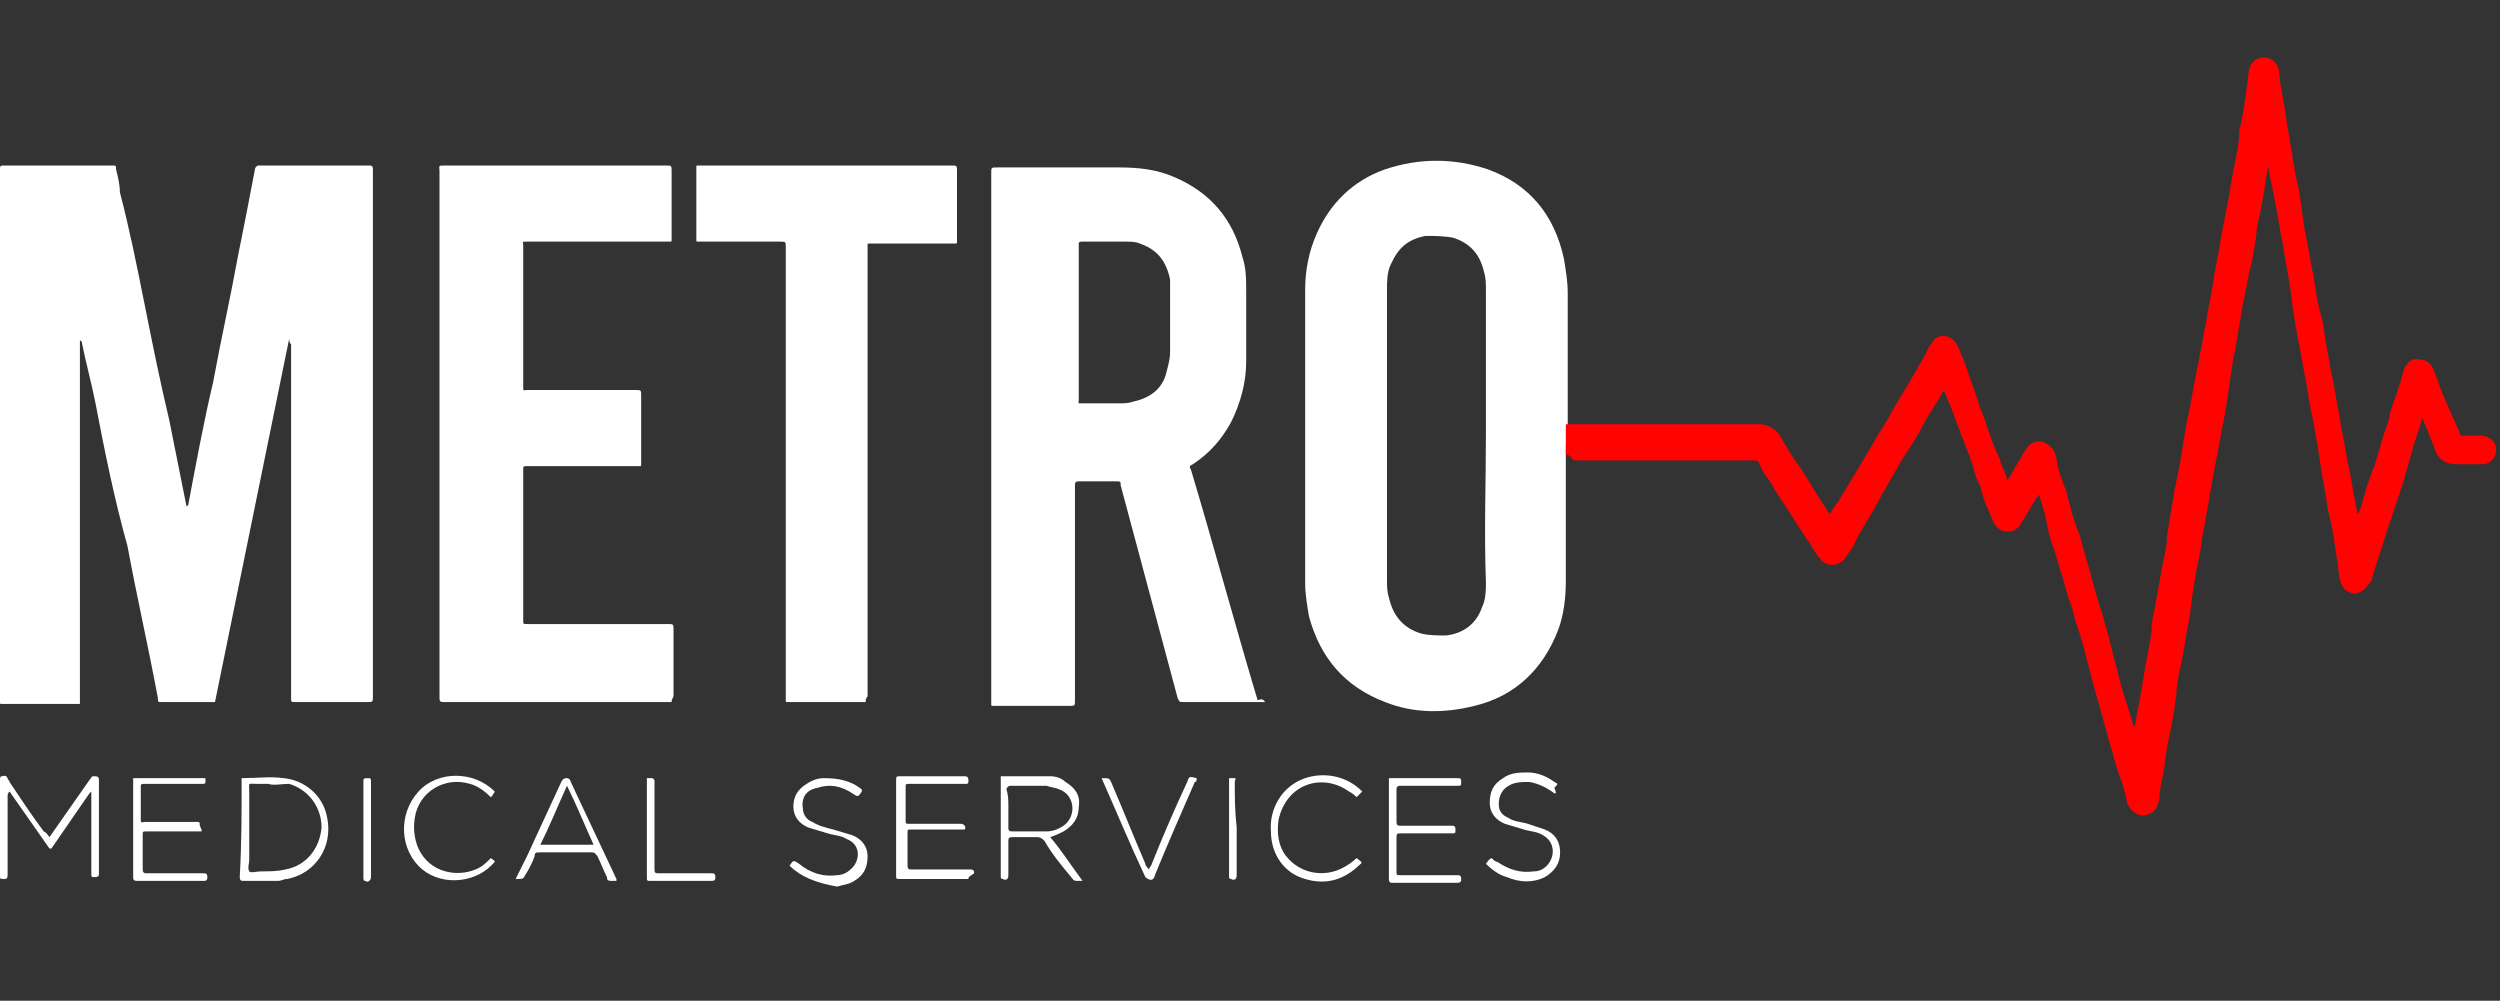 <?xml version="1.0" encoding="utf-8"?>
<!-- Generator: Adobe Illustrator 23.0.3, SVG Export Plug-In . SVG Version: 6.00 Build 0)  -->
<svg version="1.1" id="Layer_1" xmlns="http://www.w3.org/2000/svg" xmlns:xlink="http://www.w3.org/1999/xlink" x="0px" y="0px"
	 viewBox="0 0 131.4 52.6" style="enable-background:new 0 0 131.4 52.6;" xml:space="preserve">
<rect x="0" y="0" width="131.4" height="52.6" fill="#333333" stroke="none"/>
<style type="text/css">
	.st0{fill:#FFFFFF;}
	.st1{fill:#FF0202;}
</style>
<g>
	<path class="st0" d="M15.2,17.8c-1.3,6.4-2.6,12.7-3.9,19.1c-0.1,0-0.1,0-0.2,0c-0.9,0-1.8,0-2.6,0c-0.2,0-0.2,0-0.2-0.2
		c-0.5-2.7-1.1-5.3-1.6-8c-0.7-2.5-1.2-5-1.7-7.6c-0.2-1-0.5-2.1-0.7-3.1c0,0,0-0.1-0.1-0.1c0,6.4,0,12.7,0,19.1c-0.1,0-0.1,0-0.2,0
		c-1.3,0-2.5,0-3.8,0H0.1C0,37,0,37,0,36.9s0-0.1,0-0.2C0,27.5,0,18.2,0,9c0-0.3,0-0.3,0.2-0.3c1.9,0,3.7,0,5.6,0c0,0,0,0,0.1,0
		c0.2,0,0.2,0,0.2,0.2c0.1,0.4,0.2,0.8,0.2,1.2C6.8,12,7.2,14,7.6,16s0.8,4,1.3,6.1c0.3,1.5,0.6,3,0.9,4.5l0,0
		c0.1,0,0.1-0.1,0.1-0.1c0.4-2.1,0.8-4.3,1.3-6.4c0.4-2.2,0.9-4.4,1.3-6.6c0.3-1.5,0.6-3,0.9-4.6c0-0.1,0.1-0.2,0.2-0.2
		c1.9,0,3.9,0,5.8,0c0.1,0,0.2,0,0.2,0.2V9c0,9.2,0,18.4,0,27.6c0,0.3,0,0.3-0.3,0.3c-1.3,0-2.5,0-3.8,0c-0.2,0-0.2,0-0.2-0.2
		c0-6.2,0-12.4,0-18.6C15.2,18,15.2,17.9,15.2,17.8L15.2,17.8z"/>
	<path class="st0" d="M66.5,36.9c-0.1,0-0.1,0-0.2,0c-1.4,0-2.7,0-4.1,0c-0.2,0-0.2,0-0.3-0.2c-1-3.7-2-7.5-3-11.2v-0.1
		c0-0.1-0.1-0.1-0.2-0.1c-0.4,0-0.8,0-1.3,0c-0.2,0-0.4,0-0.7,0c-0.1,0-0.2,0-0.2,0.2c0,0.1,0,0.1,0,0.2c0,3.7,0,7.4,0,11.1
		c0,0.3,0,0.3-0.3,0.3c-1.3,0-2.5,0-3.8,0c-0.1,0-0.1,0-0.2,0c-0.1,0-0.1,0-0.1-0.1s0-0.1,0-0.2c0-9.2,0-18.5,0-27.7
		c0-0.3,0-0.3,0.3-0.3c2.1,0,4.3,0,6.4,0c1,0,2,0.1,2.9,0.5c1.9,0.8,3.1,2.2,3.6,4.2c0.2,0.6,0.2,1.2,0.2,1.8c0,1.2,0,2.5,0,3.7
		c0,1.1-0.3,2.2-0.8,3.2c-0.5,0.9-1.1,1.6-2,2.2c-0.2,0.1-0.2,0.1-0.1,0.3c1.2,4,2.3,8.1,3.5,12.1C66.4,36.7,66.4,36.8,66.5,36.9z
		 M56.7,17c0,1.3,0,2.7,0,4c0,0.2-0.1,0.2,0.2,0.2c0.6,0,1.3,0,1.9,0c0.3,0,0.5,0,0.8-0.1c0.9-0.2,1.5-0.7,1.7-1.5
		c0.1-0.4,0.2-0.7,0.2-1.1c0-1,0-2.1,0-3.1c0-0.2,0-0.4,0-0.7c-0.2-1-0.7-1.6-1.6-1.9c-0.2-0.1-0.5-0.1-0.7-0.1c-0.8,0-1.5,0-2.3,0
		c-0.1,0-0.2,0-0.2,0.1v0.1C56.7,14.4,56.7,15.7,56.7,17z"/>
	<path class="st0" d="M82.3,23.9c0,0.1,0,0.2,0,0.3c0,2.1,0,4.2,0,6.3c0,0.9-0.1,1.8-0.4,2.6c-0.8,2.1-2.3,3.5-4.4,4
		c-1.6,0.4-3.2,0.4-4.7-0.2c-2.1-0.8-3.4-2.3-4-4.5c-0.1-0.6-0.2-1.2-0.2-1.7c0-5.2,0-10.4,0-15.5c0-1,0.2-2,0.6-2.9
		c0.7-1.6,1.9-2.8,3.6-3.4c1.8-0.6,3.6-0.6,5.4,0c2.2,0.8,3.5,2.4,4,4.7c0.1,0.6,0.2,1.2,0.2,1.8c0,2.3,0,4.5,0,6.8
		c0,0.1,0,0.2,0,0.3C82.3,22.8,82.3,23.4,82.3,23.9z M78.1,22.8c0-2.5,0-5,0-7.5c0-0.4,0-0.7-0.1-1c-0.2-0.9-0.7-1.5-1.6-1.8
		c-0.5-0.1-1-0.1-1.5-0.1c-0.9,0.2-1.4,0.6-1.8,1.5c-0.2,0.4-0.2,0.9-0.2,1.3c0,5.1,0,10.2,0,15.3c0,0.3,0,0.6,0.1,0.9
		c0.2,0.9,0.7,1.6,1.7,1.9c0.4,0.1,0.9,0.1,1.3,0.1c0.9-0.1,1.6-0.6,1.9-1.5c0.2-0.4,0.2-0.9,0.2-1.3C78,27.9,78.1,25.4,78.1,22.8z"
		/>
	<path class="st1" d="M82.3,23.9c0-0.5,0-1.1,0-1.6c0.1,0,0.2,0,0.2,0c3.3,0,6.6,0,10,0c0.4,0,0.7,0.2,1,0.5c0.3,0.5,0.6,1.1,1,1.6
		c0.5,0.7,0.9,1.5,1.4,2.2c0.1,0.1,0.1,0.3,0.3,0.4c0.2-0.4,0.5-0.7,0.7-1.1c0.3-0.5,0.6-1,0.9-1.5c0.2-0.3,0.4-0.7,0.6-1
		c0.3-0.6,0.7-1.1,1-1.7c0.4-0.7,0.9-1.5,1.3-2.2c0.2-0.4,0.5-0.8,0.7-1.3c0.1-0.1,0.2-0.3,0.3-0.4c0.4-0.3,1-0.1,1.2,0.4
		c0.1,0.2,0.2,0.5,0.3,0.7c0.2,0.5,0.3,0.9,0.5,1.4c0.1,0.3,0.2,0.6,0.3,0.9c0.1,0.4,0.3,0.7,0.4,1.1c0.2,0.6,0.4,1.2,0.7,1.8
		c0.1,0.4,0.3,0.7,0.4,1.1c0.1,0,0.1-0.1,0.1-0.1c0.2-0.3,0.4-0.7,0.6-1c0.1-0.2,0.2-0.4,0.3-0.5c0.2-0.3,0.4-0.4,0.7-0.4
		c0.3,0,0.5,0.2,0.7,0.4c0.1,0.2,0.2,0.4,0.2,0.6c0.1,0.6,0.3,1.1,0.5,1.6c0.2,0.8,0.4,1.6,0.7,2.3c0.2,0.8,0.5,1.7,0.7,2.5
		s0.5,1.6,0.7,2.4c0.2,0.6,0.3,1.3,0.5,1.9c0.1,0.4,0.2,0.8,0.3,1.2c0.2,0.6,0.4,1.3,0.6,1.9c0,0.1,0,0.1,0.1,0.2
		c0.1-0.4,0.1-0.7,0.2-1.1c0.2-0.9,0.3-1.9,0.5-2.8c0.1-0.5,0.2-1,0.2-1.5c0.2-1.1,0.4-2.2,0.6-3.3c0.1-0.4,0.2-0.9,0.2-1.3
		c0.1-0.8,0.3-1.7,0.4-2.5c0.1-0.3,0.1-0.6,0.2-0.9c0.2-1,0.3-2,0.5-2.9s0.3-1.7,0.5-2.6c0.1-0.3,0.1-0.7,0.2-1
		c0.2-1.1,0.4-2.2,0.6-3.3c0.1-0.8,0.3-1.6,0.4-2.3c0.1-0.5,0.2-1.1,0.3-1.6c0.2-0.9,0.3-1.8,0.5-2.7c0.1-0.5,0.2-1,0.2-1.5
		c0-0.2,0.1-0.3,0.1-0.5c0.2-0.9,0.3-1.8,0.4-2.7c0.1-0.6,0.8-0.9,1.3-0.5c0.2,0.2,0.3,0.4,0.3,0.7c0.1,0.9,0.3,1.7,0.4,2.6
		c0.2,1,0.3,1.9,0.5,2.9c0.2,0.8,0.3,1.7,0.4,2.5c0.2,0.9,0.3,1.7,0.5,2.6c0.1,0.7,0.2,1.4,0.4,2.1c0.2,0.7,0.2,1.4,0.4,2.2
		c0.1,0.7,0.3,1.5,0.4,2.2c0.2,1.1,0.4,2.2,0.6,3.3c0.2,0.9,0.3,1.7,0.5,2.6c0,0,0,0,0,0.1c0.1,0,0.1-0.1,0.1-0.1
		c0.2-0.5,0.3-1.1,0.5-1.6c0.1-0.3,0.2-0.6,0.3-0.8c0.2-0.7,0.4-1.3,0.6-2c0.1-0.2,0.2-0.5,0.2-0.7c0.2-0.7,0.5-1.4,0.7-2.2
		c0-0.1,0.1-0.2,0.1-0.3c0.2-0.3,0.4-0.5,0.8-0.4c0.3,0,0.6,0.2,0.7,0.5s0.2,0.5,0.3,0.8c0.2,0.6,0.5,1.2,0.8,1.9
		c0.1,0.2,0.2,0.4,0.3,0.7c0,0.1,0.1,0.1,0.2,0.1c0.3,0,0.6,0,0.9,0c0.4,0,0.8,0.3,0.8,0.7c0,0.4-0.2,0.7-0.6,0.8
		c-0.1,0-0.2,0-0.2,0c-0.4,0-0.9,0-1.3,0c-0.5,0-0.9-0.2-1.1-0.7c-0.1-0.4-0.3-0.7-0.4-1.1c-0.1-0.1-0.1-0.3-0.2-0.4
		c0-0.1,0-0.1-0.1-0.2c-0.1,0.5-0.3,0.9-0.4,1.3c-0.2,0.7-0.4,1.4-0.6,2.1c-0.3,0.9-0.6,1.8-0.9,2.7c-0.2,0.7-0.5,1.5-0.7,2.2
		c0,0.2-0.1,0.3-0.2,0.4c-0.2,0.3-0.5,0.5-0.8,0.5c-0.4-0.1-0.6-0.3-0.7-0.7c-0.1-0.4-0.1-0.9-0.2-1.3c-0.1-0.7-0.2-1.5-0.4-2.2
		c-0.1-0.4-0.1-0.8-0.2-1.2c-0.2-1-0.3-2-0.5-3c-0.1-0.7-0.3-1.4-0.4-2.2c-0.1-0.7-0.3-1.5-0.4-2.2c-0.2-1-0.4-2.1-0.5-3.1
		c-0.1-0.8-0.3-1.6-0.4-2.4c-0.2-0.9-0.3-1.8-0.5-2.7c-0.1-0.5-0.2-1-0.3-1.5c0,0.3-0.1,0.6-0.1,0.8c-0.1,0.6-0.2,1.1-0.3,1.7
		c-0.1,0.4-0.2,0.7-0.2,1.1c-0.1,0.7-0.2,1.4-0.4,2.1c-0.1,0.7-0.3,1.4-0.4,2.1c-0.1,0.6-0.2,1.2-0.3,1.8c0,0.2-0.1,0.3-0.1,0.5
		c-0.2,1.1-0.3,2.1-0.5,3.2c-0.2,0.9-0.3,1.7-0.5,2.6c-0.2,1.1-0.4,2.3-0.6,3.4c-0.1,0.4-0.1,0.8-0.2,1.2c-0.2,1-0.4,2.1-0.5,3.2
		c-0.2,0.9-0.3,1.8-0.5,2.7c-0.1,0.4-0.2,0.9-0.2,1.3c-0.1,1-0.3,1.9-0.5,2.9c-0.1,0.5-0.1,0.9-0.2,1.4c-0.1,0.4-0.2,0.9-0.2,1.3
		c-0.1,0.4-0.2,0.7-0.6,0.8c-0.4,0.2-0.9-0.1-1.1-0.6c-0.1-0.6-0.3-1.2-0.5-1.7c-0.2-0.7-0.4-1.4-0.6-2.1c-0.1-0.4-0.2-0.7-0.3-1.1
		c-0.2-0.7-0.4-1.4-0.6-2.2s-0.4-1.6-0.7-2.4c-0.1-0.4-0.2-0.9-0.4-1.3c-0.1-0.4-0.2-0.7-0.3-1.1c-0.2-0.5-0.3-1.1-0.5-1.6
		s-0.3-1.1-0.4-1.6c-0.1-0.3-0.2-0.7-0.3-1V26c-0.1,0.1-0.2,0.2-0.3,0.4c-0.2,0.3-0.4,0.7-0.6,1c-0.1,0.1-0.1,0.2-0.2,0.3
		c-0.4,0.4-1,0.3-1.3-0.2c-0.1-0.2-0.2-0.5-0.3-0.7c-0.2-0.4-0.3-0.8-0.4-1.2c-0.2-0.4-0.3-0.7-0.4-1.1c-0.2-0.6-0.4-1.1-0.6-1.6
		s-0.4-1.1-0.6-1.6c-0.1-0.2-0.2-0.5-0.3-0.7h-0.1c-0.3,0.6-0.7,1.1-1,1.7s-0.7,1.2-1.1,1.8c-0.4,0.7-0.8,1.4-1.2,2.1
		c-0.4,0.8-0.9,1.5-1.3,2.3c-0.1,0.3-0.3,0.5-0.5,0.8c-0.3,0.5-1,0.5-1.3,0.1c-0.2-0.2-0.3-0.4-0.5-0.7c0-0.1-0.1-0.2-0.2-0.3
		c-0.3-0.5-0.6-0.9-0.9-1.4s-0.7-1-1-1.6c-0.2-0.3-0.5-0.6-0.6-1c-0.1-0.2-0.2-0.2-0.3-0.2c-3.2,0-6.3,0-9.5,0
		C82.5,23.9,82.4,23.9,82.3,23.9z"/>
	<path class="st0" d="M35.3,36.9c-0.1,0-0.2,0-0.3,0c-3.9,0-7.8,0-11.6,0h-0.1c-0.1,0-0.2,0-0.2-0.2v-0.1c0-9.2,0-18.4,0-27.6
		c0-0.3-0.1-0.3,0.3-0.3c3.9,0,7.7,0,11.6,0c0.3,0,0.3,0,0.3,0.3c0,1.2,0,2.3,0,3.5v0.1c0,0.1,0,0.1-0.1,0.1s-0.1,0-0.2,0
		c-2.4,0-4.9,0-7.3,0c-0.3,0-0.2,0-0.2,0.2c0,2.5,0,4.9,0,7.4c0,0.3,0,0.2,0.2,0.2c1.9,0,3.8,0,5.7,0c0.3,0,0.3,0,0.3,0.3
		c0,1.2,0,2.3,0,3.5v0.1c0,0.1,0,0.1-0.1,0.1s-0.1,0-0.2,0c-1.9,0-3.8,0-5.6,0h-0.1c-0.2,0-0.2,0-0.2,0.2c0,2.6,0,5.2,0,7.9
		c0,0.2,0,0.2,0.2,0.2c2.5,0,4.9,0,7.4,0c0.3,0,0.3,0,0.3,0.3c0,1.2,0,2.3,0,3.5C35.3,36.8,35.3,36.8,35.3,36.9z"/>
	<path class="st0" d="M45.5,36.9c-0.1,0-0.1,0-0.2,0c-1.3,0-2.6,0-3.8,0h-0.1c-0.1,0-0.1,0-0.1-0.1s0-0.1,0-0.2c0-7.9,0-15.7,0-23.6
		c0-0.3,0-0.3-0.3-0.3c-1.4,0-2.7,0-4.1,0c-0.1,0-0.1,0-0.2,0c-0.1,0-0.1,0-0.1-0.1v-0.1c0-1.2,0-2.4,0-3.6V8.8c0-0.1,0-0.1,0.1-0.1
		s0.1,0,0.2,0c4.4,0,8.7,0,13.1,0c0.3,0,0.3,0,0.3,0.3c0,1.2,0,2.3,0,3.5c0,0.1,0,0.1,0,0.2c0,0.1,0,0.1-0.1,0.1s-0.1,0-0.2,0
		c-1.4,0-2.8,0-4.1,0c-0.1,0-0.1,0-0.2,0c-0.1,0-0.1,0-0.1,0.1s0,0.1,0,0.2c0,7.8,0,15.7,0,23.5C45.5,36.7,45.5,36.8,45.5,36.9z"/>
	<path class="st0" d="M2.6,44c0.2-0.3,0.5-0.7,0.7-1c0.5-0.7,0.9-1.3,1.4-2c0.1-0.1,0.1-0.2,0.2-0.2c0.2,0,0.3,0,0.3,0.2
		c0,1.6,0,3.3,0,4.9c0,0.1,0,0.2-0.2,0.2s-0.2,0-0.2-0.2c0-1.3,0-2.7,0-4c0-0.1,0-0.2,0-0.3l0,0l0,0c0,0,0,0-0.1,0.1
		c-0.7,1-1.3,1.9-2,2.9c0,0,0,0-0.1,0c-0.7-1-1.4-2-2.1-3c-0.1,0.1-0.1,0.2-0.1,0.2c0,1.3,0,2.7,0,4c0,0.1,0,0.1,0,0.2
		c0,0.2-0.1,0.2-0.2,0.2C0,46.2,0,46.2,0,46c0-1.7,0-3.3,0-5c0-0.1,0-0.2,0.1-0.2s0.2-0.1,0.3,0.1c0,0.1,0.1,0.1,0.1,0.2
		c0.6,0.9,1.2,1.8,1.8,2.6C2.5,43.8,2.5,43.9,2.6,44z"/>
	<path class="st0" d="M55.2,44c0.6,0.7,1.1,1.5,1.7,2.3c-0.1,0-0.2,0-0.3,0c-0.2,0-0.2-0.1-0.3-0.2c-0.5-0.6-1-1.2-1.4-1.9
		c-0.1-0.1-0.2-0.2-0.4-0.2c-0.4,0-0.9,0-1.3,0C53,44,53,44.1,53,44.2c0,0.6,0,1.2,0,1.8c0,0.2-0.1,0.3-0.3,0.2c0,0-0.1,0-0.1-0.1
		s0-0.1,0-0.2c0-1.6,0-3.3,0-4.9c0-0.1,0-0.1,0-0.2c0,0,0,0,0.1,0c0.8,0,1.7,0,2.5,0c0.3,0,0.6,0.1,0.8,0.3c0.5,0.3,0.8,0.7,0.7,1.3
		c0,0.6-0.3,1-0.8,1.3C55.7,43.8,55.5,43.9,55.2,44z M53,42.4c0,0.4,0,0.7,0,1.1c0,0.1,0,0.2,0.2,0.2c0.6,0,1.2,0,1.8,0
		c0.3,0,0.6-0.1,0.9-0.3c0.7-0.5,0.6-1.6-0.2-1.9c-0.2-0.1-0.4-0.1-0.7-0.2c-0.6,0-1.2,0-1.9,0c-0.1,0-0.2,0.1-0.2,0.2
		C53,41.8,53,42.1,53,42.4z"/>
	<path class="st0" d="M12.7,40.9L12.7,40.9c0.8,0,1.5-0.1,2.2,0C16,41,17,41.8,17.2,43c0.3,1.5-0.6,2.9-2.1,3.2
		c-0.2,0-0.3,0.1-0.5,0.1c-0.6,0-1.2,0-1.8,0c-0.1,0-0.2,0-0.2-0.2C12.7,44.4,12.7,42.7,12.7,40.9L12.7,40.9z M14.1,41.2
		c-0.2,0-0.4,0-0.6,0c-0.5,0-0.4-0.1-0.4,0.4c0,1.2,0,2.4,0,3.6c0,0.2-0.1,0.4,0,0.6c0.1,0.1,0.4,0,0.6,0c0.4,0,0.9,0,1.3-0.1
		c1.1-0.2,1.8-1.1,1.9-2.2c0-1.1-0.7-2-1.7-2.3C14.8,41.2,14.4,41.3,14.1,41.2z"/>
	<path class="st0" d="M50.9,46.2c-0.9,0-1.7,0-2.6,0c-0.3,0-0.7,0-1,0c-0.2,0-0.2,0-0.2-0.2c0-0.6,0-1.2,0-1.8c0-1,0-2,0-3.1
		c0-0.3,0-0.3,0.2-0.3c1.1,0,2.2,0,3.4,0c0.2,0,0.2,0.1,0.2,0.3c0,0.1-0.1,0.1-0.1,0.1c-0.1,0-0.3,0-0.4,0c-0.9,0-1.7,0-2.6,0
		c-0.2,0-0.2,0-0.2,0.2c0,0.6,0,1.1,0,1.7c0,0.2,0,0.2,0.2,0.2c0.8,0,1.7,0,2.5,0c0.1,0,0.1,0,0.2,0c0.2,0,0.3,0.2,0.2,0.3h-0.1
		c-0.1,0-0.1,0-0.2,0c-0.8,0-1.7,0-2.5,0c-0.2,0-0.2,0-0.2,0.2c0,0.6,0,1.1,0,1.7c0,0.2,0.1,0.2,0.2,0.2c1,0,1.9,0,2.9,0
		c0.1,0,0.1,0,0.2,0c0.2,0,0.2,0.1,0.2,0.2C50.9,46.1,50.9,46.1,50.9,46.2z"/>
	<path class="st0" d="M10.6,43.7c-0.4,0-0.7,0-1.1,0c-0.6,0-1.2,0-1.8,0c-0.2,0-0.2,0-0.2,0.2c0,0.6,0,1.1,0,1.7
		c0,0.2,0,0.3,0.2,0.3c0.9,0,1.9,0,2.8,0c0.1,0,0.1,0,0.2,0c0.1,0,0.2,0,0.2,0.2s-0.1,0.2-0.2,0.2c-1.2,0-2.3,0-3.5,0
		C7,46.3,7,46.2,7,46.1c0-1.1,0-2.2,0-3.4c0-0.5,0-1,0-1.5c0-0.1,0-0.2,0-0.3c1.2,0,2.5,0,3.8,0V41c0,0.2,0,0.2-0.2,0.2
		c-0.9,0-1.9,0-2.8,0c-0.1,0-0.1,0-0.2,0s-0.2,0-0.2,0.1c0,0.6,0,1.2,0,1.8c0,0.2,0.1,0.1,0.2,0.1c0.7,0,1.4,0,2.1,0
		c0.2,0,0.4,0,0.6,0c0.2,0,0.2,0,0.2,0.2C10.6,43.6,10.6,43.6,10.6,43.7z"/>
	<path class="st0" d="M73,40.9c0.1,0,0.1,0,0.2,0c1.1,0,2.2,0,3.4,0c0.2,0,0.2,0,0.2,0.3c0,0.1-0.1,0.1-0.1,0.1c-0.2,0-0.3,0-0.5,0
		c-0.8,0-1.7,0-2.5,0c-0.2,0-0.3,0-0.3,0.2c0,0.6,0,1.1,0,1.7c0,0.2,0.1,0.2,0.2,0.2c0.9,0,1.8,0,2.7,0c0.1,0,0.2,0,0.2,0.2
		s0,0.2-0.2,0.2c-0.9,0-1.7,0-2.6,0c-0.3,0-0.3,0-0.3,0.3c0,0.6,0,1.1,0,1.7c0,0.2,0,0.2,0.2,0.2c0.9,0,1.9,0,2.8,0
		c0.1,0,0.1,0,0.2,0s0.2,0,0.2,0.2c0,0.1,0,0.2-0.2,0.2c-0.5,0-1,0-1.4,0c-0.7,0-1.3,0-2,0c-0.1,0-0.2,0-0.2-0.2
		C73,44.4,73,42.7,73,40.9C73,41,73,40.9,73,40.9z"/>
	<path class="st0" d="M27.1,46.2c0.2-0.4,0.4-0.8,0.6-1.2c0.6-1.3,1.2-2.6,1.8-3.9c0.1-0.2,0.2-0.2,0.3-0.2c0.1,0,0.2,0.1,0.2,0.2
		c0.8,1.7,1.6,3.4,2.4,5.1v0.1c-0.1,0-0.1,0-0.2,0c-0.2,0-0.3,0-0.3-0.2c-0.2-0.4-0.3-0.7-0.5-1.1c-0.1-0.1-0.1-0.2-0.3-0.2
		c-0.9,0-1.8,0-2.7,0c-0.2,0-0.3,0-0.3,0.2c-0.1,0.3-0.3,0.7-0.5,1C27.5,46.2,27.5,46.2,27.1,46.2z M29.8,41.3
		c-0.5,1.1-0.9,2.1-1.4,3.1c0.9,0,1.9,0,2.8,0C30.7,43.3,30.3,42.3,29.8,41.3z"/>
	<path class="st0" d="M81.7,41.7c-0.4-0.3-0.8-0.5-1.3-0.6c-0.4,0-0.8,0-1.1,0.2c-0.4,0.2-0.6,0.7-0.5,1.2c0.1,0.3,0.3,0.4,0.5,0.5
		c0.3,0.2,0.7,0.2,1,0.3s0.6,0.2,0.9,0.3c0.5,0.2,0.8,0.6,0.8,1.2c0,0.6-0.3,1-0.8,1.3c-0.6,0.3-1.3,0.3-2,0
		c-0.4-0.1-0.8-0.4-1.1-0.7c0.1-0.1,0.1-0.2,0.3-0.3c0.1,0.1,0.2,0.2,0.3,0.2c0.6,0.4,1.2,0.6,1.9,0.5c0.3,0,0.5-0.1,0.7-0.3
		c0.4-0.4,0.5-1.2-0.2-1.6c-0.3-0.2-0.7-0.2-1-0.3s-0.7-0.2-1-0.3c-0.5-0.2-0.8-0.6-0.8-1.1c0-0.6,0.2-1,0.7-1.3
		c0.4-0.3,0.9-0.3,1.3-0.3c0.5,0,1,0.2,1.4,0.5c0.2,0.1,0.2,0.1,0,0.3C81.8,41.7,81.8,41.7,81.7,41.7z"/>
	<path class="st0" d="M41.5,45.5c0.2-0.3,0.2-0.3,0.5-0.1c0.6,0.5,1.3,0.7,2,0.6c0.2,0,0.5-0.1,0.7-0.3c0.5-0.4,0.6-1.3-0.2-1.6
		c-0.3-0.2-0.7-0.2-1-0.3s-0.7-0.2-1-0.3c-0.5-0.2-0.8-0.6-0.8-1.1s0.2-0.9,0.7-1.2c0.3-0.2,0.6-0.3,0.9-0.3c0.7,0,1.4,0.1,2,0.6
		c0,0,0,0,0,0.1c-0.2,0.3-0.2,0.3-0.5,0.1c-0.6-0.4-1.2-0.5-1.8-0.3c-0.6,0.1-0.9,0.5-0.8,1.1c0,0.3,0.2,0.6,0.5,0.7
		c0.3,0.2,0.7,0.3,1.1,0.4c0.3,0.1,0.7,0.2,1,0.3c0.5,0.2,0.8,0.6,0.8,1.1c0,0.6-0.2,1-0.7,1.3c-0.3,0.2-0.6,0.2-0.9,0.3
		C42.9,46.4,42.1,46.1,41.5,45.5z"/>
	<path class="st0" d="M25.8,45.1c0.1,0.1,0.2,0.1,0.2,0.2c-0.9,1.1-2.7,1.3-3.8,0.4c-1.2-1-1.3-2.9-0.2-4.1c1-1.1,2.9-1.1,4,0
		c0,0.1-0.1,0.1-0.1,0.2l-0.1,0.1c-0.3-0.3-0.7-0.6-1.1-0.7c-1.3-0.4-2.7,0.4-2.9,1.8c-0.1,0.6,0,1.3,0.3,1.8
		c0.7,1.2,2.2,1.3,3.1,0.8C25.4,45.5,25.6,45.3,25.8,45.1z"/>
	<path class="st0" d="M71.3,45.1L71.3,45.1c0.4,0.3,0.3,0.2,0,0.5c-0.8,0.7-1.7,0.9-2.7,0.6c-1.1-0.3-1.8-1.3-1.8-2.5
		c-0.1-1.2,0.6-2.4,1.8-2.8c0.9-0.3,2.1-0.2,3,0.7c-0.1,0.1-0.2,0.2-0.3,0.3c-0.1-0.1-0.2-0.2-0.4-0.3c-1.4-1-3.3-0.4-3.7,1.5
		c-0.1,0.7,0,1.4,0.4,1.9c0.8,1,2.1,1.1,3,0.6C70.8,45.5,71.1,45.3,71.3,45.1z"/>
	<path class="st0" d="M57.9,40.9L57.9,40.9c0.4,0,0.4,0,0.5,0.2c0.6,1.4,1.2,2.9,1.8,4.3c0,0.1,0.1,0.2,0.2,0.3
		c0-0.1,0.1-0.2,0.1-0.2c0.6-1.5,1.2-2.9,1.9-4.4c0.1-0.3,0.1-0.3,0.5-0.2c0,0.1,0,0.2-0.1,0.2c-0.7,1.6-1.4,3.2-2.1,4.9
		c0,0.1-0.1,0.2-0.1,0.2c-0.1,0.1-0.3,0-0.4-0.1C59.4,44.4,58.7,42.7,57.9,40.9L57.9,40.9z"/>
	<path class="st0" d="M34,43.5c0-0.8,0-1.6,0-2.4c0-0.1,0-0.2,0-0.2c0.1,0,0.2,0,0.3,0l0.1,0.1c0,0.1,0,0.1,0,0.2c0,1.5,0,2.9,0,4.4
		c0,0.3,0,0.3,0.3,0.3c0.9,0,1.8,0,2.7,0c0.1,0,0.2,0,0.2,0.2c0,0.1,0,0.2-0.2,0.2c-0.5,0-1,0-1.5,0c-0.6,0-1.1,0-1.7,0
		c-0.2,0-0.2,0-0.2-0.2C34,45.2,34,44.4,34,43.5z"/>
	<path class="st0" d="M19.1,43.5c0-0.8,0-1.6,0-2.4c0-0.2,0-0.2,0.3-0.2c0.1,0,0.1,0.1,0.1,0.2c0,0.1,0,0.1,0,0.2c0,1.6,0,3.1,0,4.7
		v0.1c0,0.2-0.2,0.3-0.3,0.2c-0.1,0-0.1-0.1-0.1-0.2c0-0.5,0-1,0-1.5C19.1,44.2,19.1,43.9,19.1,43.5z"/>
	<path class="st0" d="M65,43.5c0,0.8,0,1.7,0,2.5c0,0.2-0.1,0.3-0.3,0.2c0,0-0.1,0-0.1-0.1s0-0.1,0-0.2c0-1.6,0-3.1,0-4.7v-0.1
		c0-0.1,0-0.2,0-0.2c0.1,0,0.2,0,0.3,0c0.1,0,0,0.1,0,0.2C64.9,41.9,64.9,42.6,65,43.5C65,43.4,65,43.5,65,43.5z"/>
</g>
</svg>
